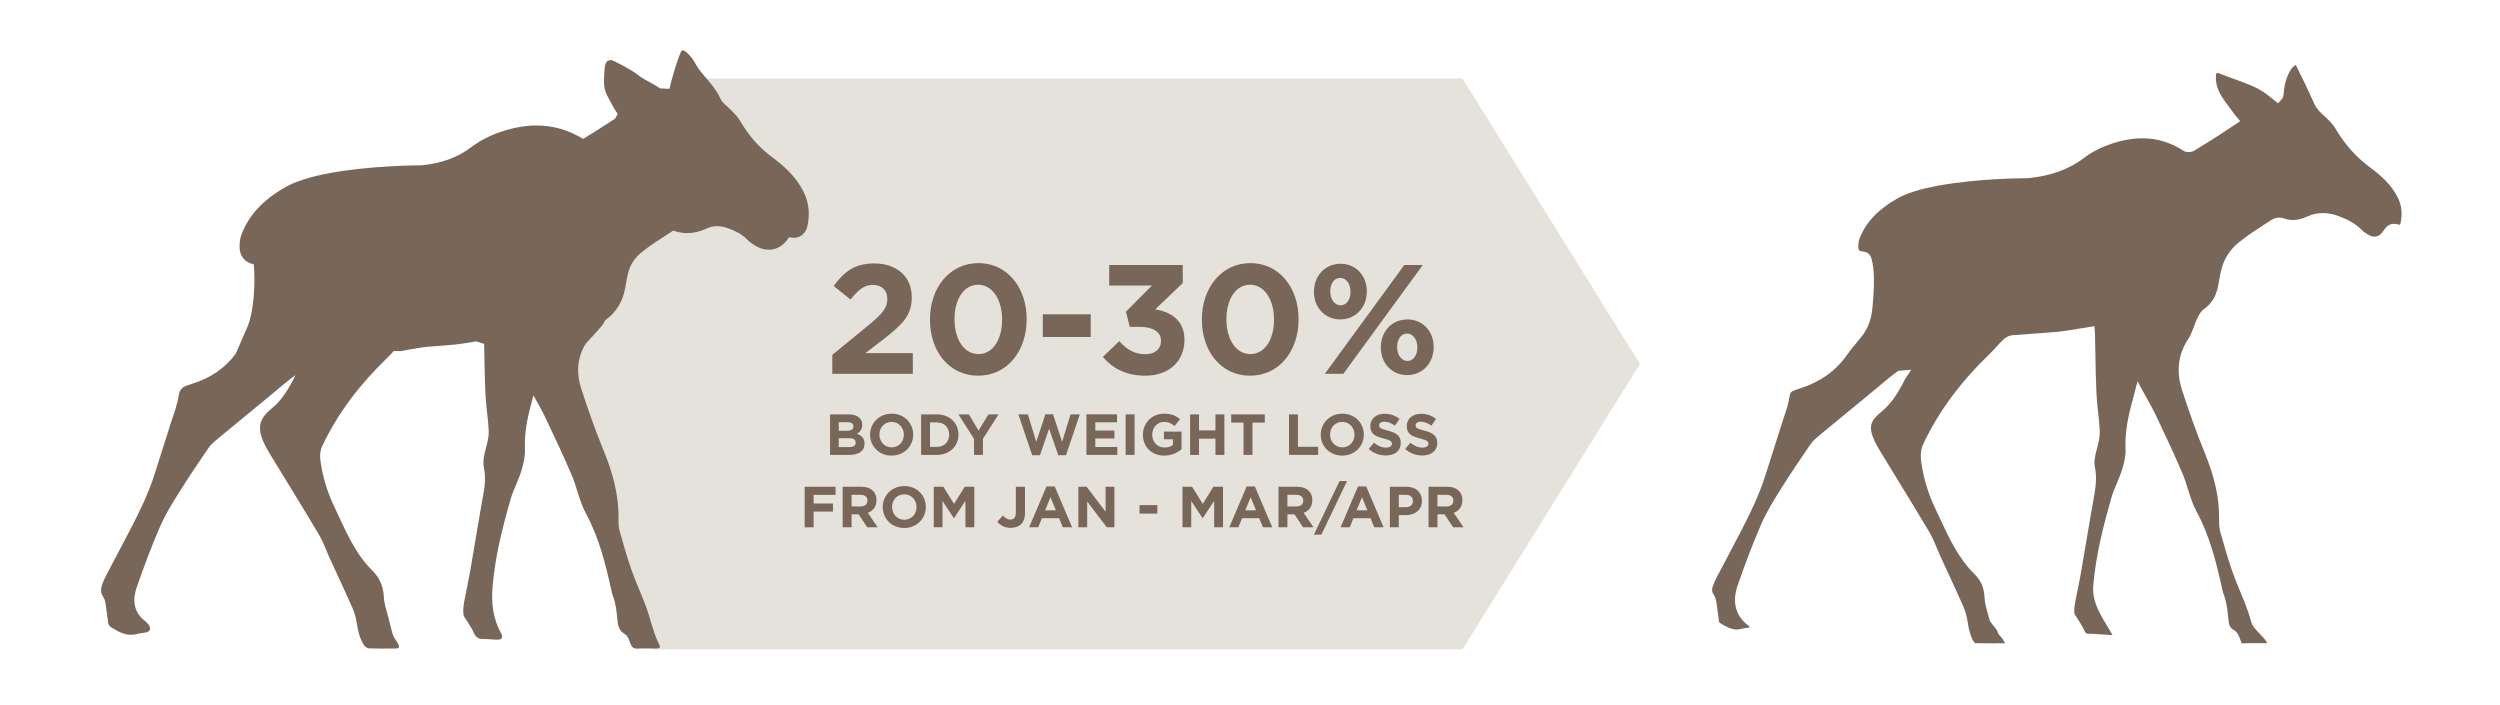 <?xml version="1.0" encoding="utf-8"?>
<!-- Generator: Adobe Illustrator 24.2.0, SVG Export Plug-In . SVG Version: 6.00 Build 0)  -->
<svg version="1.1" id="Layer_1" xmlns="http://www.w3.org/2000/svg" xmlns:xlink="http://www.w3.org/1999/xlink" x="0px" y="0px"
	 viewBox="0 0 1726.83 486.89" style="enable-background:new 0 0 1726.83 486.89;" xml:space="preserve">
<style type="text/css">
	.st0{opacity:0.4;fill:#BEB7A6;}
	.st1{fill:#786658;}
</style>
<polygon class="st0" points="1010.2,448.53 744.64,448.53 450.18,448.53 386.88,251.37 479.08,54.21 744.64,54.21 1010.2,54.21 
	1132.77,251.37 "/>
<g>
	<path class="st1" d="M574.91,245.11l25.02-20.51c9.34-7.73,12.99-11.81,12.99-18.04c0-6.34-4.19-9.77-10.09-9.77
		c-5.8,0-9.77,3.22-15.36,10.09l-11.6-9.34c7.41-10.09,14.61-15.57,28.03-15.57c15.57,0,25.88,9.13,25.88,23.2v0.21
		c0,12.56-6.44,18.79-19.76,29.1l-12.24,9.45h32.75v14.28h-55.63V245.11z"/>
	<path class="st1" d="M642.35,220.84v-0.21c0-21.8,13.53-38.88,33.51-38.88c19.87,0,33.29,16.86,33.29,38.66v0.21
		c0,21.8-13.42,38.88-33.51,38.88C655.56,259.5,642.35,242.64,642.35,220.84z M692.18,220.84v-0.21c0-13.64-6.66-23.95-16.54-23.95
		s-16.32,9.99-16.32,23.73v0.21c0,13.75,6.55,23.95,16.54,23.95S692.18,234.48,692.18,220.84z"/>
	<path class="st1" d="M720.31,217.09h33.08v15.68h-33.08V217.09z"/>
	<path class="st1" d="M761.76,246.51l11.38-10.85c5.15,5.8,10.52,9.02,18.15,9.02c6.23,0,10.63-3.54,10.63-9.13v-0.21
		c0-6.12-5.48-9.56-14.71-9.56h-6.87l-2.58-10.52l17.93-18.04h-29.53v-14.18h50.8v12.46l-19.01,18.15
		c10.2,1.72,20.19,7.09,20.19,21.05v0.21c0,14.18-10.31,24.59-27.06,24.59C777.55,259.5,768.21,254.14,761.76,246.51z"/>
	<path class="st1" d="M830.17,220.84v-0.21c0-21.8,13.53-38.88,33.51-38.88c19.87,0,33.29,16.86,33.29,38.66v0.21
		c0,21.8-13.42,38.88-33.51,38.88C843.38,259.5,830.17,242.64,830.17,220.84z M880,220.84v-0.21c0-13.64-6.66-23.95-16.54-23.95
		s-16.32,9.99-16.32,23.73v0.21c0,13.75,6.55,23.95,16.54,23.95S880,234.48,880,220.84z"/>
	<path class="st1" d="M907.6,201.62v-0.21c0-10.63,7.41-19.22,18.36-19.22c10.85,0,18.15,8.48,18.15,19.01v0.21
		c0,10.52-7.41,19.22-18.36,19.22C914.9,220.63,907.6,212.15,907.6,201.62z M969.99,183.04h12.78l-54.88,75.17h-12.78L969.99,183.04
		z M932.83,201.62v-0.21c0-5.05-2.79-9.45-7.09-9.45c-4.51,0-6.87,4.3-6.87,9.24v0.21c0,5.05,2.79,9.45,7.09,9.45
		C930.47,210.86,932.83,206.45,932.83,201.62z M953.78,240.07v-0.21c0-10.63,7.41-19.22,18.36-19.22c10.85,0,18.15,8.48,18.15,19.01
		v0.21c0,10.52-7.41,19.22-18.36,19.22C961.08,259.08,953.78,250.59,953.78,240.07z M979.01,240.07v-0.21
		c0-5.05-2.79-9.45-7.09-9.45c-4.51,0-6.87,4.3-6.87,9.24v0.21c0,5.05,2.79,9.45,7.09,9.45C976.65,249.3,979.01,244.9,979.01,240.07
		z"/>
	<path class="st1" d="M573.36,286.22h13c3.2,0,5.72,0.88,7.32,2.48c1.28,1.28,1.92,2.84,1.92,4.76v0.08c0,3.16-1.68,4.92-3.68,6.04
		c3.24,1.24,5.24,3.12,5.24,6.88v0.08c0,5.12-4.16,7.68-10.48,7.68h-13.32V286.22z M585.04,297.54c2.72,0,4.44-0.88,4.44-2.96v-0.08
		c0-1.84-1.44-2.88-4.04-2.88h-6.08v5.92H585.04z M586.68,308.82c2.72,0,4.36-0.96,4.36-3.04v-0.08c0-1.88-1.4-3.04-4.56-3.04h-7.12
		v6.16H586.68z"/>
	<path class="st1" d="M601,300.3v-0.08c0-7.96,6.28-14.48,14.92-14.48s14.84,6.44,14.84,14.4v0.08c0,7.96-6.28,14.48-14.92,14.48
		S601,308.26,601,300.3z M624.32,300.3v-0.08c0-4.8-3.52-8.8-8.48-8.8c-4.96,0-8.4,3.92-8.4,8.72v0.08c0,4.8,3.52,8.8,8.48,8.8
		S624.32,305.1,624.32,300.3z"/>
	<path class="st1" d="M636.24,286.22h10.92c8.8,0,14.88,6.04,14.88,13.92v0.08c0,7.88-6.08,14-14.88,14h-10.92V286.22z
		 M647.16,308.66c5.04,0,8.44-3.4,8.44-8.36v-0.08c0-4.96-3.4-8.44-8.44-8.44h-4.76v16.88H647.16z"/>
	<path class="st1" d="M672.8,303.18l-10.76-16.96h7.2l6.68,11.24l6.8-11.24h7l-10.76,16.84v11.16h-6.16V303.18z"/>
	<path class="st1" d="M703.4,286.22h6.6l5.8,18.96l6.28-19.04h5.28l6.28,19.04l5.8-18.96h6.44l-9.56,28.2h-5.36l-6.32-18.32
		l-6.32,18.32h-5.36L703.4,286.22z"/>
	<path class="st1" d="M750.44,286.22h21.12v5.48h-15v5.68h13.2v5.48h-13.2v5.88h15.2v5.48h-21.32V286.22z"/>
	<path class="st1" d="M777.52,286.22h6.16v28h-6.16V286.22z"/>
	<path class="st1" d="M789.44,300.3v-0.08c0-7.96,6.2-14.48,14.68-14.48c5.04,0,8.08,1.36,11,3.84l-3.88,4.68
		c-2.16-1.8-4.08-2.84-7.32-2.84c-4.48,0-8.04,3.96-8.04,8.72v0.08c0,5.12,3.52,8.88,8.48,8.88c2.24,0,4.24-0.56,5.8-1.68v-4h-6.2
		v-5.32h12.16v12.16c-2.88,2.44-6.84,4.44-11.96,4.44C795.44,314.7,789.44,308.58,789.44,300.3z"/>
	<path class="st1" d="M822.04,286.22h6.16v11.08h11.36v-11.08h6.16v28h-6.16v-11.24H828.2v11.24h-6.16V286.22z"/>
	<path class="st1" d="M858.96,291.9h-8.52v-5.68h23.2v5.68h-8.52v22.32h-6.16V291.9z"/>
	<path class="st1" d="M890.36,286.22h6.16v22.4h13.96v5.6h-20.12V286.22z"/>
	<path class="st1" d="M912.28,300.3v-0.08c0-7.96,6.28-14.48,14.92-14.48s14.84,6.44,14.84,14.4v0.08c0,7.96-6.28,14.48-14.92,14.48
		S912.28,308.26,912.28,300.3z M935.59,300.3v-0.08c0-4.8-3.52-8.8-8.48-8.8c-4.96,0-8.4,3.92-8.4,8.72v0.08
		c0,4.8,3.52,8.8,8.48,8.8S935.59,305.1,935.59,300.3z"/>
	<path class="st1" d="M945.4,310.14l3.64-4.36c2.52,2.08,5.16,3.4,8.36,3.4c2.52,0,4.04-1,4.04-2.64v-0.08
		c0-1.56-0.96-2.36-5.64-3.56c-5.64-1.44-9.28-3-9.28-8.56v-0.08c0-5.08,4.08-8.44,9.8-8.44c4.08,0,7.56,1.28,10.4,3.56l-3.2,4.64
		c-2.48-1.72-4.92-2.76-7.28-2.76c-2.36,0-3.6,1.08-3.6,2.44v0.08c0,1.84,1.2,2.44,6.04,3.68c5.68,1.48,8.88,3.52,8.88,8.4v0.08
		c0,5.56-4.24,8.68-10.28,8.68C953.04,314.62,948.76,313.14,945.4,310.14z"/>
	<path class="st1" d="M970.6,310.14l3.64-4.36c2.52,2.08,5.16,3.4,8.36,3.4c2.52,0,4.04-1,4.04-2.64v-0.08
		c0-1.56-0.96-2.36-5.64-3.56c-5.64-1.44-9.28-3-9.28-8.56v-0.08c0-5.08,4.08-8.44,9.8-8.44c4.08,0,7.56,1.28,10.4,3.56l-3.2,4.64
		c-2.48-1.72-4.92-2.76-7.28-2.76c-2.36,0-3.6,1.08-3.6,2.44v0.08c0,1.84,1.2,2.44,6.04,3.68c5.68,1.48,8.88,3.52,8.88,8.4v0.08
		c0,5.56-4.24,8.68-10.28,8.68C978.24,314.62,973.96,313.14,970.6,310.14z"/>
	<path class="st1" d="M555.82,336.22h21.32v5.6h-15.16v5.96h13.36v5.6h-13.36v10.84h-6.16V336.22z"/>
	<path class="st1" d="M582.06,336.22h12.8c3.56,0,6.32,1,8.16,2.84c1.56,1.56,2.4,3.76,2.4,6.4v0.08c0,4.52-2.44,7.36-6,8.68
		l6.84,10h-7.2l-6-8.96h-0.08h-4.76v8.96h-6.16V336.22z M594.46,349.82c3,0,4.72-1.6,4.72-3.96v-0.08c0-2.64-1.84-4-4.84-4h-6.12
		v8.04H594.46z"/>
	<path class="st1" d="M609.74,350.3v-0.08c0-7.96,6.28-14.48,14.92-14.48s14.84,6.44,14.84,14.4v0.08c0,7.96-6.28,14.48-14.92,14.48
		S609.74,358.26,609.74,350.3z M633.06,350.3v-0.08c0-4.8-3.52-8.8-8.48-8.8c-4.96,0-8.4,3.92-8.4,8.72v0.08
		c0,4.8,3.52,8.8,8.48,8.8S633.06,355.1,633.06,350.3z"/>
	<path class="st1" d="M644.98,336.22h6.64l7.36,11.84l7.36-11.84h6.64v28h-6.12v-18.28l-7.88,11.96h-0.16l-7.8-11.84v18.16h-6.04
		V336.22z"/>
	<path class="st1" d="M688.9,360.42l3.88-4.32c1.6,1.76,3.16,2.8,5.12,2.8c2.32,0,3.76-1.4,3.76-4.64v-18.04h6.32v18.32
		c0,3.32-0.96,5.8-2.64,7.48c-1.72,1.72-4.24,2.6-7.28,2.6C693.7,364.62,690.82,362.7,688.9,360.42z"/>
	<path class="st1" d="M722.86,336.02h5.68l12,28.2h-6.44l-2.56-6.28H719.7l-2.56,6.28h-6.28L722.86,336.02z M729.34,352.5
		l-3.72-9.08l-3.72,9.08H729.34z"/>
	<path class="st1" d="M744.87,336.22h5.68l13.12,17.24v-17.24h6.08v28h-5.24l-13.56-17.8v17.8h-6.08V336.22z"/>
	<path class="st1" d="M787.1,348.9h12.32v5.84H787.1V348.9z"/>
	<path class="st1" d="M816.78,336.22h6.64l7.36,11.84l7.36-11.84h6.64v28h-6.12v-18.28l-7.88,11.96h-0.16l-7.8-11.84v18.16h-6.04
		V336.22z"/>
	<path class="st1" d="M861.1,336.02h5.68l12,28.2h-6.44l-2.56-6.28h-11.84l-2.56,6.28h-6.28L861.1,336.02z M867.58,352.5l-3.72-9.08
		l-3.72,9.08H867.58z"/>
	<path class="st1" d="M883.1,336.22h12.8c3.56,0,6.32,1,8.16,2.84c1.56,1.56,2.4,3.76,2.4,6.4v0.08c0,4.52-2.44,7.36-6,8.68l6.84,10
		h-7.2l-6-8.96h-0.08h-4.76v8.96h-6.16V336.22z M895.5,349.82c3,0,4.72-1.6,4.72-3.96v-0.08c0-2.64-1.84-4-4.84-4h-6.12v8.04H895.5z
		"/>
	<path class="st1" d="M925.26,332.3h5.16l-17.72,37.03h-5.16L925.26,332.3z"/>
	<path class="st1" d="M938.02,336.02h5.68l12,28.2h-6.44l-2.56-6.28h-11.84l-2.56,6.28h-6.28L938.02,336.02z M944.5,352.5
		l-3.72-9.08l-3.72,9.08H944.5z"/>
	<path class="st1" d="M960.02,336.22h11.44c6.68,0,10.72,3.96,10.72,9.68v0.08c0,6.48-5.04,9.84-11.32,9.84h-4.68v8.4h-6.16V336.22z
		 M971.06,350.34c3.08,0,4.88-1.84,4.88-4.24v-0.08c0-2.76-1.92-4.24-5-4.24h-4.76v8.56H971.06z"/>
	<path class="st1" d="M986.74,336.22h12.8c3.56,0,6.32,1,8.16,2.84c1.56,1.56,2.4,3.76,2.4,6.4v0.08c0,4.52-2.44,7.36-6,8.68
		l6.84,10h-7.2l-6-8.96h-0.08h-4.76v8.96h-6.16V336.22z M999.14,349.82c3,0,4.72-1.6,4.72-3.96v-0.08c0-2.64-1.84-4-4.84-4h-6.12
		v8.04H999.14z"/>
</g>
<path class="st1" d="M1549.22,444.43c-0.73,0-0.89,0-1.43-1.62c-0.87-2.6-2.07-6.15-4.94-7.76c-2.19-1.23-3.17-2.92-3.49-6.04
	l-0.13-1.27c-0.59-5.87-1.2-11.95-3.48-17.86c-0.35-0.9-0.59-1.95-0.81-2.94c-3.87-17.75-8.44-36.55-18-54.22
	c-2.37-4.38-3.89-9.25-5.5-14.4c-1.18-3.77-2.4-7.67-3.99-11.42c-5.42-12.73-11.41-25.42-17.21-37.7l-0.94-1.98
	c-1.77-3.75-3.81-7.41-5.79-10.95c-0.91-1.63-1.82-3.27-2.73-4.94l-4.31-8l-2.92,11.17c-0.45,1.72-0.89,3.43-1.35,5.13
	c-3.18,11.97-4.43,21.44-4.02,30.69c0.22,4.96-1.25,10.39-2.37,14.04c-0.91,2.97-2.14,5.86-3.44,8.91
	c-1.43,3.36-2.9,6.83-3.95,10.47c-5.45,19.02-10.75,39.55-12.56,60.81c-1.14,13.39,8.22,24.64,13.33,34.15
	c-1.1-0.04-9.71-0.64-10.86-0.72c-1.63-0.12-3.31-0.24-5.02-0.24c0,0-0.68,0.01-0.69,0.01c-1.37,0-2.07-0.12-3.01-2.42
	c-0.84-2.05-1.99-3.82-3.09-5.54c-0.49-0.76-0.99-1.53-1.44-2.31c-0.32-0.55-0.7-1.11-1.07-1.66c-0.43-0.64-1.16-1.7-1.2-2.1
	c-0.25-2.53,0.15-5.31,0.62-7.94c0.57-3.21,1.24-6.49,1.9-9.65c0.7-3.39,1.42-6.89,2.03-10.38c1.26-7.2,2.46-14.42,3.67-21.63
	c1.43-8.52,2.9-17.34,4.44-25.98l0.48-2.67c1.34-7.26,2.72-14.77,1.07-22.75c-0.9-4.34,0.32-8.81,1.6-13.54
	c0.94-3.46,1.95-7.83,1.72-12.15c-0.22-4.22-0.68-8.44-1.13-12.53c-0.46-4.23-0.94-8.6-1.13-12.85c-0.42-9.25-0.59-18.69-0.75-27.82
	c-0.07-4.09-0.15-8.18-0.24-12.27c-0.02-0.78-0.08-1.56-0.11-2.05l-0.26-4.19l-3.88,0.6c-2.34,0.36-4.64,0.74-6.92,1.13
	c-4.99,0.84-9.7,1.63-14.47,2.1c-5.69,0.56-11.53,0.96-17.17,1.34c-4.66,0.31-9.47,0.64-14.22,1.06c-3.15,0.28-5.71,2.45-6.66,3.37
	c-1.66,1.6-3.21,3.3-4.71,4.94c-1.49,1.63-2.89,3.17-4.39,4.62c-20.21,19.48-35.13,39.68-45.62,61.73
	c-1.77,3.72-2.31,7.59-1.71,12.17c1.49,11.32,4.75,22.29,9.67,32.59c1.13,2.36,2.23,4.75,3.34,7.13
	c6.27,13.53,12.75,27.52,24.11,38.72c4.22,4.17,6.42,9.38,6.71,15.95c0.17,3.78,1.2,7.37,2.19,10.84c0.39,1.37,0.78,2.73,1.11,4.1
	c0.78,3.23,4.92,5.69,5.92,9.3c0.46,1.66,2.7,3.3,3.32,4.43c0.35,0.63,1.26,2.29,1.66,2.89c-2.21,0.02-9.67,0.04-11.88,0.04
	c-3.39,0-6.2-0.04-8.82-0.14c-0.06-0.04-0.49-0.33-0.62-0.51c-2.77-4.23-3.8-9.12-4.49-13.78c-0.6-4.05-1.77-8.12-3.38-11.79
	c-3.34-7.59-6.88-15.23-10.31-22.62c-1.69-3.65-3.39-7.3-5.06-10.96c-0.85-1.85-1.63-3.74-2.42-5.63c-1.6-3.86-3.26-7.85-5.47-11.58
	c-7.37-12.43-15.04-24.95-22.45-37.06c-3.59-5.87-7.19-11.74-10.76-17.62c-1.76-2.89-3.35-5.51-4.6-8.27
	c-4.18-9.23-3.16-13.52,4.73-19.93c6.82-5.54,11.13-12.58,14.78-19.36c0.55-1.03,1.05-2.07,1.55-3.12l4.41-6.64l-9.08,0.82
	c-4.61,3.34-8.9,6.94-13.04,10.42c-1.27,1.07-2.54,2.13-3.82,3.19c-5.87,4.86-11.75,9.69-17.64,14.52
	c-6.33,5.2-12.66,10.39-18.97,15.62l-0.43,0.35c-2.31,1.91-4.92,4.07-6.81,6.81c-6.23,9.05-13.51,19.77-20.31,30.66l-0.29,0.46
	c-4.74,7.58-9.63,15.42-13.27,23.8c-5.42,12.51-10.75,26.33-16.27,42.25c-3.98,11.48-1.55,21.01,7.04,27.58
	c0.51,0.39,1.02,0.93,1.44,1.52c-0.56,0.09-1.13,0.17-1.7,0.24c-1.36,0.18-2.77,0.37-4.23,0.77c-1.08,0.3-2.13,0.45-3.2,0.45
	c-3.94,0-7.47-1.97-11.99-4.76c-0.09-0.15-0.2-0.43-0.24-0.67c-0.33-2.01-0.58-4.11-0.82-6.13c-0.24-2.01-0.49-4.02-0.8-6.02
	c-0.35-2.19-0.75-4.75-2.23-6.83c-1.11-1.57-1.26-3.11-0.51-5.32c0.9-2.63,2.18-5.21,3.2-7.17c2.33-4.46,4.69-8.91,7.04-13.35
	c2.99-5.64,5.98-11.27,8.9-16.94c6.27-12.13,12.76-25.15,17.22-39.26c1.6-5.05,3.21-10.09,4.82-15.14
	c2.19-6.86,4.38-13.72,6.54-20.59c0.47-1.5,0.98-3,1.48-4.51c1.53-4.55,3.12-9.25,3.83-14.16c0.39-2.71,1.14-3.46,3.02-4.2
	c1.38-0.54,2.83-1.05,4.31-1.51c13.82-4.35,24.76-12.18,32.53-23.27c2.33-3.33,5.03-6.58,7.64-9.72l2.08-2.52
	c4.43-5.39,6.87-11.79,7.71-20.13c2.4-24-0.04-31.25-0.5-33.36c-0.77-3.51-2.94-5.39-6.46-5.57c-2.03-0.11-2.81-0.97-2.81-3.07
	c0.01-1.86,0.09-3.79,0.63-5.24c4.26-11.44,12.62-20.43,26.29-28.28c6.21-3.57,15.77-6.56,28.39-8.88
	c27.69-5.1,60.21-5.15,61.58-5.15h0.17l0.19-0.02c15.47-1.42,28.19-6.04,38.87-14.1c5.4-4.08,11.49-7.22,18.63-9.61
	c7.52-2.52,14.73-3.79,21.44-3.79c10.21,0,19.52,2.81,28.46,8.61c0.92,0.6,2.1,0.91,3.42,0.91c1.48,0,2.97-0.38,4.08-1.05
	c5.99-3.59,11.96-7.41,17.72-11.1l0.17-0.11c2.37-1.52,4.71-3.09,7.11-4.7l6.63-4.42l-2.53-3.06c-0.28-0.34-0.53-0.63-0.75-0.89
	c-0.33-0.39-0.6-0.7-0.84-1.03c-0.97-1.36-1.98-2.7-2.98-4.04c-2.36-3.16-4.6-6.14-6.43-9.35c-2.4-4.2-3.49-8.57-3.24-13
	c0.11-1.93,0.62-1.93,0.83-1.93c0.27,0,0.73,0.05,1.44,0.31c1.29,0.46,2.56,0.96,3.84,1.46c0.95,0.37,1.89,0.74,2.84,1.09
	c1.6,0.6,3.21,1.18,4.82,1.75c7.96,2.86,15.48,5.56,21.9,10.53c1.03,0.8,2.04,1.62,3.06,2.46l4.21,3.4l2.26-2.63
	c0.4-0.4,1.1-1.11,1.32-2.3c0.17-0.92,0.34-1.83,0.4-2.79c0.37-5.69,1.96-10.87,4.74-15.4c0.69-1.13,1.57-2.14,2.47-2.85
	c0.46-0.36,0.8-0.46,0.93-0.46c0.05,0.02,0.25,0.17,0.47,0.6c3.52,7.08,8.1,16.42,12.31,25.84c1.19,2.65,2.78,4.81,5.15,7.01
	l1.23,1.13c3.08,2.83,6.27,5.75,8.19,9.02c6.51,11.06,14.4,19.93,24.12,27.11c6.95,5.13,14.67,11.66,19.27,21.14
	c2.49,5.14,3.08,10.71,1.81,17.04c-0.27,1.37-0.67,1.37-0.82,1.37c0,0,0,0,0,0c-0.15,0-0.41-0.02-0.79-0.14
	c-1.06-0.32-2.02-0.48-2.96-0.48c-4.18,0-6.28,3.23-7.28,4.79c-1.75,2.7-3.82,4.06-6.17,4.06c-1.54,0-3.21-0.57-4.97-1.68
	c-1.35-0.86-2.56-1.62-3.39-2.5c-5.03-5.29-11.38-8.11-16.36-9.97c-3.79-1.42-7.5-2.14-11.03-2.14c-3.74,0-7.35,0.8-10.74,2.39
	c-3.49,1.63-6.69,2.43-9.79,2.43c-2.22,0-4.39-0.4-6.63-1.22c-0.83-0.3-1.76-0.46-2.76-0.46c-1.92,0-3.93,0.56-5.39,1.5l-3.06,1.97
	c-6.44,4.14-13.11,8.42-19.24,13.31c-4.37,3.48-8.11,8.16-10.27,12.84c-2.13,4.61-3,9.64-3.85,14.49c-0.15,0.85-0.3,1.7-0.45,2.54
	c-1.35,7.36-4.48,12.61-9.84,16.52c-1.81,1.32-3.29,3.32-4.66,6.29c-0.88,1.92-1.62,3.88-2.33,5.79c-1.16,3.12-2.26,6.07-3.89,8.51
	c-7.07,10.6-8.51,22.56-4.27,35.57c5.52,16.97,10.49,30.67,15.61,43.13c7.01,17.02,10.16,31.64,9.93,46.03
	c-0.04,2.67,0.03,5.8,0.87,8.77l0.52,1.84c2.42,8.53,4.92,17.35,7.94,25.89c1.59,4.5,3.44,8.93,5.22,13.22
	c2.06,4.96,4.19,10.08,5.87,15.19c0.7,2.14,1.34,4.29,1.97,6.45c1.38,4.68,8.7,9.4,10.82,14.05c-0.5-0.01-6.91,0.07-7.41,0.06
	c-1.22-0.01-2.44-0.03-3.66-0.03c-2.13,0-3.88,0.04-5.5,0.13L1549.22,444.43z"/>
<path class="st1" d="M555.3,132.96c-5.48-11.3-14.64-18.99-22-24.43c-8.73-6.45-15.84-14.45-21.72-24.45
	c-2.6-4.42-6.45-7.95-9.85-11.07l-1.2-1.1c-1.51-1.4-2.37-2.54-3.06-4.1c-4.28-9.56-13.57-16.76-17.13-23.92
	c-1.73-3.49-7.44-10.41-9.41-8.86c-1.74,1.37-8.31,23.63-8.31,26.03c0,0.55-4.43,0-6.65,0c-6.96-4.78-9.97-4.98-17.72-11.08
	c-1.32-1.03-14.57-8.48-15.98-8.48c-4.24,0-4.52,2.8-4.95,10.46c-0.34,6.09-0.34,9.96,2.89,15.6c2.11,3.69,3.93,7.74,6.36,10.98
	c0.4,0.54-1.81,2.64-1.4,3.18c-1.85,1.24-3.69,2.46-5.64,3.71c-5.47,3.51-11.13,7.13-16.77,10.52c-9.95-6.16-20.75-9.28-32.12-9.28
	c-7.68,0-15.85,1.43-24.28,4.25c-8.06,2.7-14.99,6.28-21.18,10.95c-9.26,6.99-20.41,11.02-34.07,12.31
	c-3.27,0.01-35.39,0.23-62.97,5.3c-13.62,2.51-24.13,5.84-31.23,9.92c-15.59,8.95-25.19,19.42-30.22,32.92
	c-1.03,2.77-1.18,5.65-1.19,8.34c-0.02,6.28,3.81,10.88,9.76,11.86c0.42,1.83,1.85,25.76-3.77,41.88l-8.43,19.39l0.16,0.03
	c-7.61,10.47-17.76,17.23-30.05,21.1c-1.53,0.48-3.04,1.01-4.53,1.59c-3.2,1.25-4.7,3.14-5.26,7.02c-0.89,6.16-3.3,12.11-5.19,18.11
	c-3.74,11.92-7.58,23.81-11.35,35.72c-4.27,13.51-10.51,26.16-16.99,38.7c-5.23,10.13-10.66,20.17-15.94,30.28
	c-1.29,2.48-2.52,5.03-3.42,7.67c-0.99,2.9-1.01,5.75,0.98,8.55c1.02,1.44,1.33,3.49,1.61,5.32c0.64,4.04,0.97,8.13,1.63,12.16
	c0.18,1.08,0.81,2.47,1.67,3c5.56,3.45,11.19,6.81,18.24,4.86c1.82-0.5,3.75-0.63,5.62-0.95c3.51-0.59,4.38-2.55,2.34-5.49
	c-0.62-0.89-1.39-1.73-2.25-2.39c-8.25-6.3-8.86-14.83-5.83-23.56c4.91-14.17,10.2-28.24,16.17-42c3.6-8.3,8.5-16.09,13.31-23.79
	c6.46-10.35,13.3-20.47,20.22-30.52c1.71-2.48,4.21-4.48,6.57-6.44c12.17-10.09,24.43-20.06,36.61-30.14
	c5.46-4.52,10.78-9.21,16.68-13.47c-0.71,1.45-1.37,2.93-2.13,4.35c-3.67,6.82-7.76,13.31-13.88,18.28
	c-9.11,7.4-10.59,13.47-5.74,24.18c1.36,3,3.09,5.84,4.8,8.66c11.07,18.21,22.33,36.3,33.19,54.64c3.13,5.29,5.13,11.25,7.71,16.87
	c5.12,11.18,10.4,22.28,15.35,33.53c1.51,3.43,2.57,7.17,3.12,10.87c0.8,5.42,2.03,10.63,5.04,15.23c0.68,1.04,2.27,2.06,3.48,2.1
	c6,0.21,12.01,0.13,18.02,0.08c2.78-0.02,3.22-0.78,1.94-3.3c-0.67-1.33-1.67-2.49-2.39-3.8c-0.62-1.12-1.2-2.3-1.54-3.52
	c-0.95-3.44-1.8-6.92-2.64-10.39c-1.15-4.74-2.99-9.47-3.21-14.26c-0.32-7.27-2.82-13.46-7.77-18.34
	c-12.83-12.67-19.22-29.13-26.73-44.85c-4.73-9.9-7.9-20.52-9.35-31.52c-0.47-3.55-0.22-6.78,1.39-10.17
	c11.02-23.17,26.5-42.98,44.87-60.7c1.54-1.48,2.98-3.06,4.43-4.64c0.34-0.01,0.68-0.04,1.02-0.04c0.39,0,0.77,0.01,1.16,0.02
	c0.78,0.02,1.57,0.08,2.35,0.15c0,0,14.52-2.81,19.14-3.12c5.71-0.39,11.62-0.79,17.45-1.36c5.07-0.5,10.16-1.35,15.07-2.18
	c0.27-0.05,0.54-0.09,0.82-0.14l5.4,1.78c0.22,11.43,0.36,22.87,0.88,34.29c0.39,8.48,1.82,16.92,2.27,25.4
	c0.19,3.6-0.6,7.36-1.56,10.88c-1.38,5.07-2.78,10.12-1.69,15.36c1.7,8.21-0.15,16.08-1.57,24.06c-2.81,15.86-5.34,31.76-8.11,47.63
	c-1.17,6.7-2.73,13.33-3.92,20.02c-0.52,2.93-0.94,5.99-0.65,8.91c0.18,1.81,1.74,3.5,2.74,5.21c1.44,2.47,3.25,4.79,4.32,7.41
	c1.25,3.05,2.95,4.7,6.41,4.64c3.39-0.07,6.79,0.46,10.19,0.45c3.01,0,3.93-1.72,2.43-4.38c-5.75-10.17-6.87-21.21-5.9-32.55
	c1.75-20.52,6.78-40.41,12.44-60.12c1.89-6.6,5.34-12.75,7.36-19.33c1.5-4.9,2.75-10.2,2.53-15.25c-0.44-10.19,1.32-19.91,3.9-29.61
	c0.66-2.49,1.31-4.99,1.97-7.52c2.89,5.35,5.92,10.42,8.43,15.73c6.19,13.11,12.41,26.22,18.09,39.55
	c3.63,8.54,5.27,18.04,9.64,26.12c9.09,16.81,13.65,34.9,17.65,53.28c0.26,1.17,0.53,2.35,0.96,3.47
	c2.27,5.86,2.76,12.03,3.39,18.19c0.37,3.66,1.62,6.74,5.3,8.8c1.67,0.94,2.59,3.67,3.29,5.77c0.92,2.72,2.16,4.23,5.32,4.05
	c4.29-0.24,8.61-0.06,12.91-0.08c1.65,0,3.1-0.56,2.09-2.46c-3.85-7.22-5.51-15.16-8.04-22.82c-3.19-9.67-7.72-18.88-11.12-28.49
	c-3.2-9.03-5.78-18.29-8.39-27.51c-0.7-2.45-0.77-5.16-0.73-7.74c0.26-16.62-3.91-32.16-10.21-47.45
	c-5.78-14.04-10.82-28.42-15.52-42.87c-3.49-10.72-3.07-21.23,3.05-31.19c3.1-3.33,11.56-12.49,12.17-13.81
	c0.96-2.09,1.63-2.68,1.8-2.81c7.23-5.27,11.61-12.51,13.37-22.14c0.16-0.87,0.31-1.75,0.47-2.63c0.78-4.49,1.52-8.72,3.16-12.27
	c1.59-3.45,4.4-6.94,7.72-9.58c5.77-4.6,12.24-8.76,18.49-12.77l2.99-1.93c0.1-0.05,0.33-0.11,0.56-0.12
	c3.12,1.11,6.3,1.67,9.45,1.67c4.43,0,8.87-1.07,13.58-3.27c2.22-1.04,4.49-1.55,6.95-1.55c2.46,0,5.11,0.53,7.89,1.57
	c4.33,1.62,9.26,3.81,13.01,7.76c1.59,1.67,3.41,2.82,5.09,3.89c3.22,2.04,6.5,3.08,9.76,3.08c5.41,0,10.27-2.89,13.68-8.15
	c0.14-0.22,0.26-0.4,0.37-0.54c1.07,0.3,2.13,0.46,3.15,0.46c0,0,0,0,0,0c4.86,0,8.54-3.28,9.6-8.56
	C559.48,147.47,558.63,139.83,555.3,132.96z"/>
</svg>
